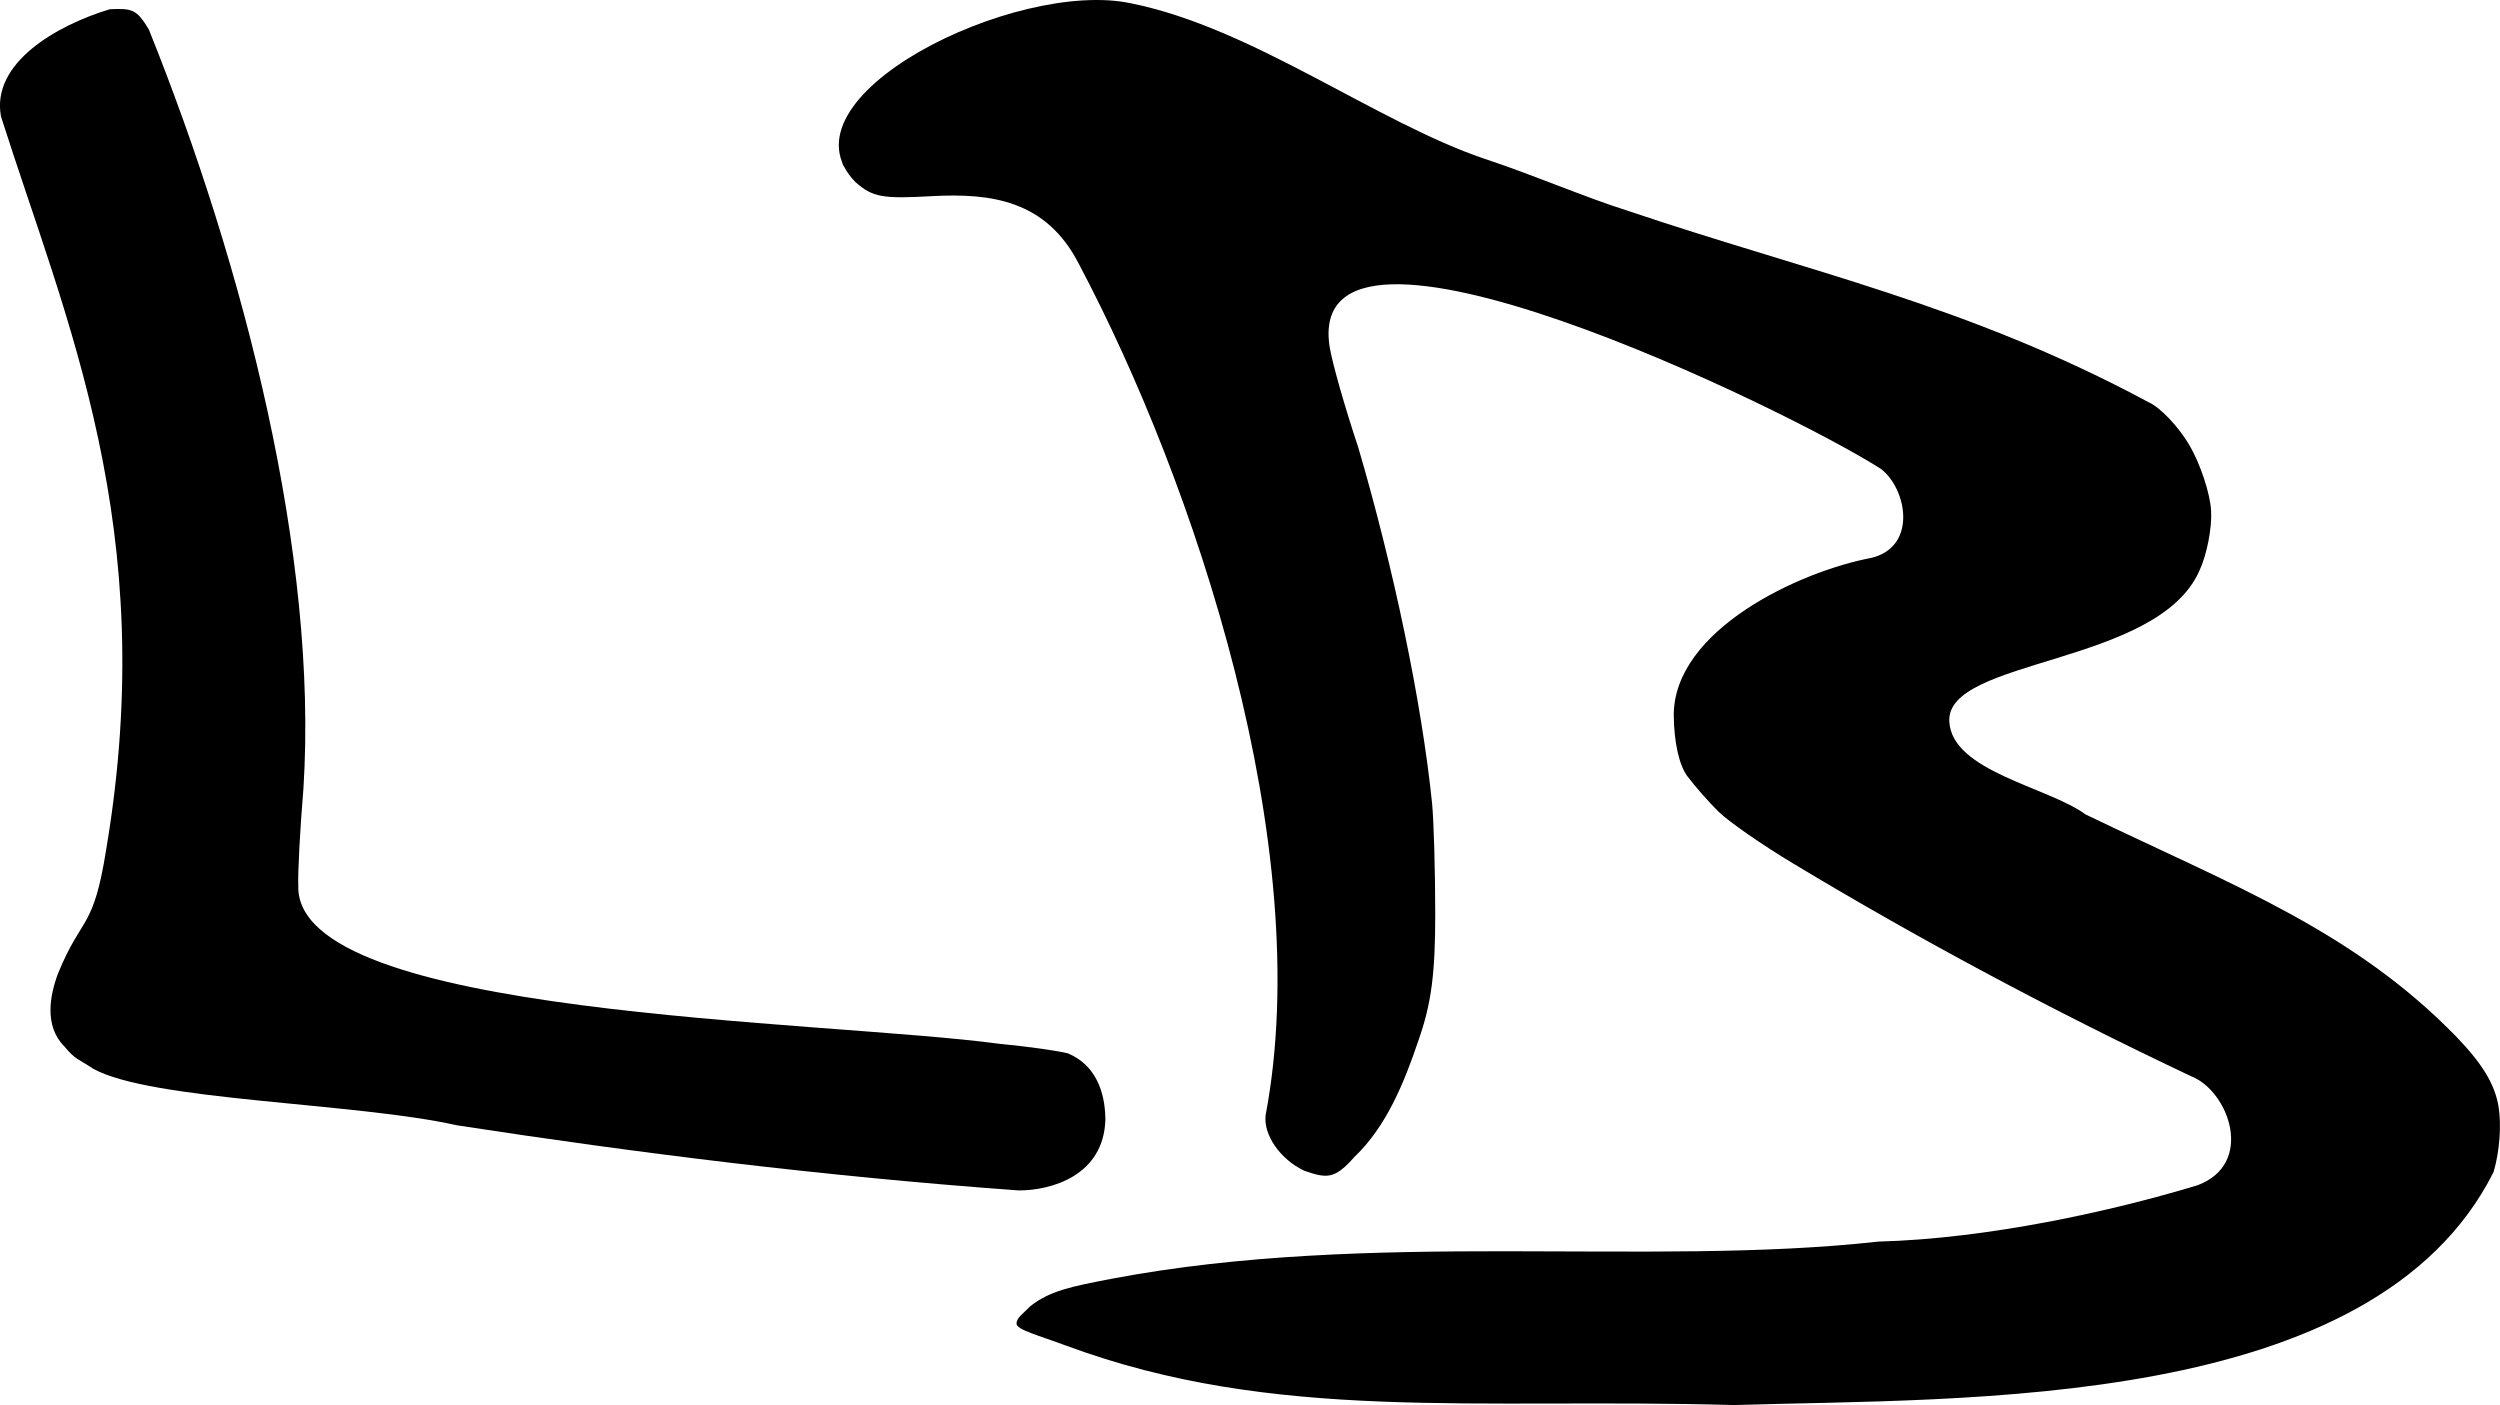 <?xml version="1.0" encoding="UTF-8" standalone="no"?>
<svg
   xmlns:dc="http://purl.org/dc/elements/1.1/"
   xmlns:cc="http://creativecommons.org/ns#"
   xmlns:rdf="http://www.w3.org/1999/02/22-rdf-syntax-ns#"
   xmlns:svg="http://www.w3.org/2000/svg"
   xmlns="http://www.w3.org/2000/svg"
   id="svg8"
   version="1.1"
   viewBox="0 0 83.674 47.029"
   height="47.029mm"
   width="83.674mm">
  <defs
     id="defs2" />
  <g
     transform="translate(-62.174,-127.533)"
     id="layer1">
    <path
       id="path4531"
       d="m 102.018,173.469 c 0,-0.073 -0.059,-0.132 -0.132,-0.132 -0.073,0 -0.132,0.059 -0.132,0.132 0,0.073 0.059,0.132 0.132,0.132 0.073,0 0.132,-0.059 0.132,-0.132 z"
       style="fill:#000000;stroke-width:0.265" />
    <path
       id="path4529"
       d="m 99.637,172.94 c 0,-0.073 -0.06,-0.132 -0.132,-0.132 -0.073,0 -0.132,0.059 -0.132,0.132 0,0.073 0.06,0.132 0.132,0.132 0.073,0 0.132,-0.059 0.132,-0.132 z"
       style="fill:#000000;stroke-width:0.265" />
    <path
       id="path4527"
       d="m 120.274,148.598 c 0,-0.073 -0.059,-0.132 -0.132,-0.132 -0.073,0 -0.132,0.059 -0.132,0.132 0,0.073 0.059,0.132 0.132,0.132 0.073,0 0.132,-0.059 0.132,-0.132 z"
       style="fill:#000000;stroke-width:0.265" />
    <path
       id="path4525"
       d="m 90.641,132.988 c 0,-0.073 -0.06,-0.132 -0.132,-0.132 -0.073,0 -0.132,0.059 -0.132,0.132 0,0.073 0.06,0.132 0.132,0.132 0.073,0 0.132,-0.059 0.132,-0.132 z"
       style="fill:#000000;stroke-width:0.265" />
    <g
       id="g4537">
      <path
         style="fill:#000000;stroke-width:0.265"
         d="m 97.851,172.57 c -0.91,-0.342 -1.648,-0.529 -1.654,-0.732 -0.006,-0.195 0.208,-0.326 0.463,-0.589 0.67,-0.521 1.362,-0.653 2.712,-0.915 8.718,-1.653 17.975,-0.391 25.665,-1.245 3.672,-0.098 7.821,-1.016 10.68,-1.884 1.939,-0.713 1.059,-3.157 -0.208,-3.651 -4.553,-2.151 -9.027,-4.536 -13.3,-7.109 -1.046,-0.627 -2.177,-1.412 -2.514,-1.744 -0.337,-0.332 -0.808,-0.868 -1.048,-1.191 -0.272,-0.366 -0.442,-1.126 -0.453,-2.022 -0.015,-2.861 4.194,-4.83 6.625,-5.285 1.543,-0.386 1.17,-2.322 0.306,-2.977 -3.024,-1.943 -19.337,-9.902 -18.45,-4.091 0.084,0.531 0.515,2.044 0.956,3.362 1.178,4.011 2.125,8.509 2.474,11.922 0.057,0.582 0.105,2.245 0.106,3.695 0.001,2.011 -0.131,3.016 -0.559,4.233 -0.48,1.424 -1.076,2.892 -2.146,3.908 -0.658,0.748 -0.918,0.728 -1.679,0.462 -0.81,-0.383 -1.365,-1.197 -1.295,-1.85 1.71,-8.979 -2.379,-21.196 -6.248,-28.498 -1.092,-2.134 -2.932,-2.377 -4.914,-2.271 -1.662,0.095 -1.983,0.037 -2.561,-0.466 -2.757,-2.819 5.351,-6.819 9.223,-5.987 4.069,0.818 8.206,3.98 11.84,5.207 1.637,0.539 3.371,1.294 4.767,1.73 6.061,2.05 11.349,3.139 17.438,6.408 0.389,0.167 1.008,0.816 1.375,1.442 0.367,0.627 0.694,1.615 0.727,2.197 0.033,0.582 -0.146,1.492 -0.399,2.021 -1.413,3.166 -8.459,2.91 -8.364,5.025 0.079,1.678 3.299,2.191 4.562,3.118 4.964,2.391 8.938,3.88 12.412,7.442 0.876,0.914 1.282,1.586 1.408,2.329 0.104,0.616 0.036,1.518 -0.165,2.196 -4.02,8.009 -17.652,7.558 -25.414,7.8 -8.664,-0.247 -15.373,0.601 -22.37,-1.992 z"
         id="path4533" />
      <path
         style="fill:#000000;stroke-width:0.265"
         d="m 77.476,165.198 c -3.391,-0.765 -10.251,-0.816 -12.185,-1.896 -0.533,-0.357 -0.567,-0.276 -0.967,-0.75 -0.678,-0.682 -0.482,-1.713 -0.203,-2.45 0.807,-1.96 1.177,-1.418 1.609,-4.149 1.812,-10.768 -1.349,-17.676 -3.523,-24.521 -0.335,-1.793 1.864,-3.053 3.643,-3.59 0.747,-0.032 0.897,1.3e-4 1.304,0.674 3.198,7.953 5.669,17.623 5.176,25.402 -0.115,1.382 -0.192,2.849 -0.172,3.258 -0.134,4.406 17.497,4.487 23.475,5.294 0.892,0.084 1.919,0.227 2.282,0.318 0.919,0.384 1.245,1.271 1.256,2.203 -0.044,1.903 -1.84,2.393 -2.91,2.385 -6.638,-0.481 -12.844,-1.265 -18.785,-2.178 z"
         id="path4515" />
    </g>
  </g>
</svg>
